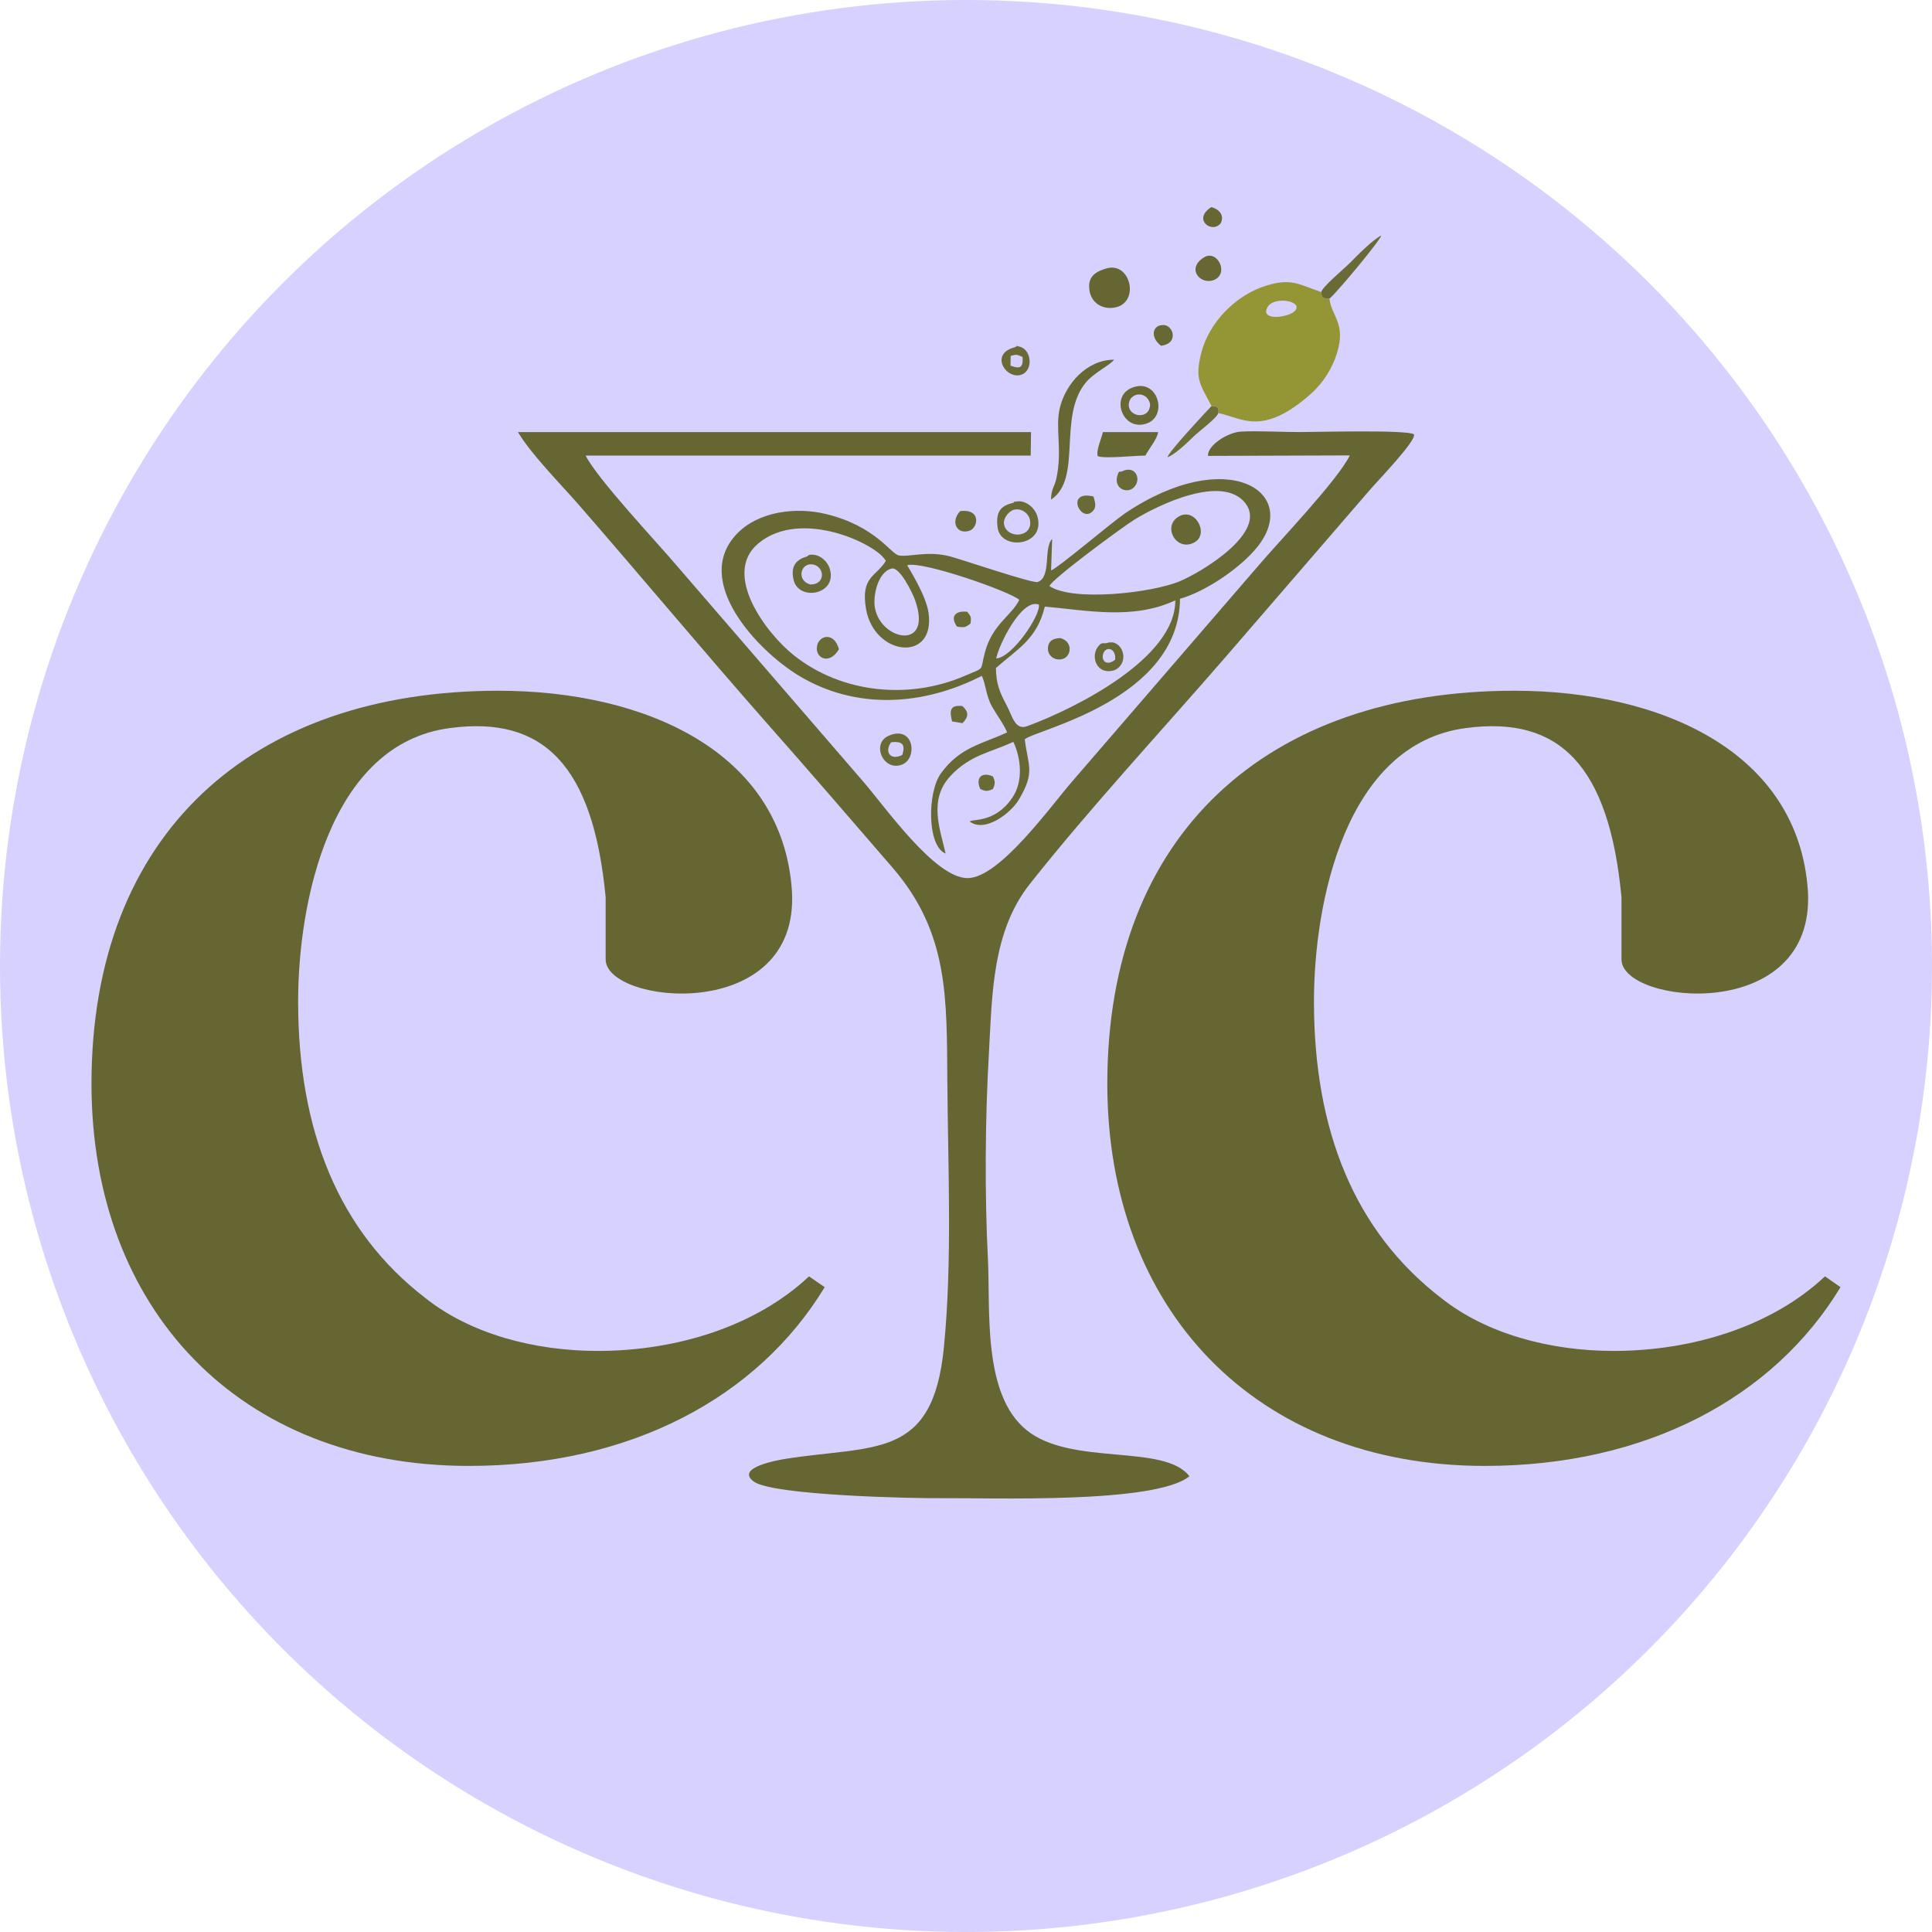 <?xml version="1.0" encoding="UTF-8"?>
<!DOCTYPE svg PUBLIC "-//W3C//DTD SVG 1.1//EN" "http://www.w3.org/Graphics/SVG/1.1/DTD/svg11.dtd">
<!-- Creator: CorelDRAW (Not for commercial use) -->
<svg xmlns="http://www.w3.org/2000/svg" xml:space="preserve" width="512px" height="512px" version="1.1" style="shape-rendering:geometricPrecision; text-rendering:geometricPrecision; image-rendering:optimizeQuality; fill-rule:evenodd; clip-rule:evenodd"
viewBox="0 0 123.32 123.32"
 xmlns:xlink="http://www.w3.org/1999/xlink"
 xmlns:xodm="http://www.corel.com/coreldraw/odm/2003">
 <defs>
  <style type="text/css">
   <![CDATA[
    .fil1 {fill:#666633}
    .fil4 {fill:#676734}
    .fil2 {fill:#686835}
    .fil5 {fill:#6A6A36}
    .fil6 {fill:#6C6D37}
    .fil3 {fill:#949636}
    .fil0 {fill:#D6D1FF}
    .fil7 {fill:#666633;fill-rule:nonzero}
   ]]>
  </style>
 </defs>
 <g id="Layer_x0020_1">
  <circle class="fil0" cx="61.66" cy="61.66" r="61.66"/>
  <g id="_42198946976">
   <g>
    <path class="fil1" d="M75.92 94.23c-1.61,-2.11 -7.54,-0.62 -10.4,-2.95 -2.81,-2.28 -2.3,-7.62 -2.46,-10.89 -0.21,-4.13 -0.18,-8.99 0.06,-13.12 0.21,-3.71 0.19,-7.78 2.61,-10.84 3.83,-4.84 8.34,-9.7 12.41,-14.39l9.3 -10.77c0.42,-0.5 3.01,-3.17 2.81,-3.55 -0.49,-0.3 -6.26,-0.14 -7.3,-0.14 -1.16,0 -2.63,-0.09 -3.74,-0.03 -0.87,0.05 -2.16,0.9 -2.1,1.55l9.05 -0.03c-0.8,1.61 -4.46,5.42 -5.83,7.03l-11.9 13.79c-1.36,1.56 -4.63,6.16 -6.67,6.16 -2.08,0.01 -5.27,-4.56 -6.65,-6.15l-11.91 -13.79c-1.34,-1.58 -5.03,-5.49 -5.82,-7.03l28.41 0 0.02 -1.5 -32.75 0c0.85,1.43 2.73,3.32 3.89,4.65 4.01,4.61 7.94,9.32 11.98,13.91 2.7,3.05 5.37,6.15 8.03,9.23 3.64,4.21 3.46,8.4 3.51,13.76 0.04,5.54 0.32,11.34 -0.22,16.86 -0.7,7.21 -4.42,6.23 -10.11,7.13 -0.42,0.07 -3.23,0.54 -2.04,1.44 1.2,0.91 10.39,1.09 11.96,1.07 3.13,-0.03 13.68,0.38 15.86,-1.4z"/>
    <path class="fil2" d="M55.85 38.82c-0.15,-0.77 0.18,-2.31 1.06,-2.53 0.51,-0.13 1.32,1.52 1.49,1.99 1.18,3.28 -2.16,2.63 -2.55,0.54zm7.72 3.82c1.36,-1.21 2.62,-1.83 3.12,-3.92 2.67,0.23 5.62,0.87 8.33,-0.4 0.02,3.68 -6.31,6.87 -9.45,8.03 -0.79,0.29 -0.95,-0.65 -1.33,-1.36 -0.45,-0.83 -0.66,-1.4 -0.67,-2.35zm0.02 -0.61c0.14,-0.81 1.61,-3.86 2.72,-3.44 0.13,0.67 -1.69,3.37 -2.72,3.44zm-5.68 -5.95c0.94,-0.3 6.63,1.7 7.15,2.21 -0.5,1.02 -1.71,1.55 -2.19,3.34 -0.34,1.26 0.06,0.93 -1.29,1.51 -3.49,1.51 -7.81,1.16 -10.93,-1.33 -1.73,-1.38 -4.59,-5.16 -2.25,-7.12 2.74,-2.3 7.67,0.09 8.14,1.12 -0.63,1.01 -1.62,1 -1.26,3.07 0.53,3.01 4.44,3.43 3.99,0.24 -0.16,-1.16 -1.35,-2.98 -1.36,-3.04zm9.08 1.33c0.11,-0.42 4.66,-3.77 5.4,-4.23 1.55,-0.96 5.66,-2.94 7.11,-1.05 1.43,1.87 -2.85,4.41 -4.19,4.97 -1.82,0.76 -6.85,1.31 -8.32,0.31zm0.1 -1l0.07 -2.01c-0.57,0.57 -0.03,2.46 -0.93,2.75 -0.32,0.1 -4.82,-1.43 -5.57,-1.63 -1.47,-0.39 -2.63,0.06 -3.29,-0.07 -0.51,-0.09 -1.47,-1.87 -4.65,-2.64 -1.88,-0.46 -4.31,-0.19 -5.71,1.29 -2.84,3.02 1.36,7.43 3.95,9.01 3.67,2.23 7.98,1.94 11.71,0.03 0.26,0.55 0.25,1.23 0.65,1.96 0.22,0.4 0.86,1.3 0.96,1.65 -1.61,0.75 -3,0.93 -4.22,2.61 -0.88,1.21 -0.89,4.67 0.3,5.12 -0.37,-1.59 -1.09,-3.43 0.29,-4.93 1.27,-1.38 2.6,-1.52 4.03,-2.2 0.5,1.06 0.64,2.53 -0.06,3.56 -1.13,1.67 -2.6,1.34 -2.72,1.53 0.97,0.73 2.62,-0.53 3.14,-1.41 1.05,-1.77 0.58,-2.13 0.37,-3.84 0.65,-0.61 9.86,-2.49 9.91,-8.97 1.64,-0.46 3.87,-1.98 4.93,-3.3 2.82,-3.51 -1.92,-6.56 -8.46,-2.14 -0.85,0.58 -4.27,3.49 -4.7,3.63z"/>
    <path class="fil3" d="M82.65 19.85c-0.43,0.44 -2.3,0.66 -1.72,-0.28 0.43,-0.69 2.31,-0.34 1.72,0.28zm-5.32 6.07c0.38,0.01 0.49,0.1 0.43,0.45 1.49,0.27 2.79,1.58 5.99,-1.3 0.71,-0.65 1.29,-1.56 1.59,-2.53 0.6,-1.92 -0.38,-2.39 -0.48,-3.48 -0.35,0 -0.52,-0.04 -0.52,-0.42 -1.42,-0.47 -1.88,-0.91 -3.51,-0.41 -1.96,0.6 -3.65,2.35 -4.15,4.28 -0.45,1.76 -0.03,2.05 0.65,3.41z"/>
    <path class="fil4" d="M67.09 31.89c2.01,-1.33 0.42,-5.23 2.19,-7.44 0.53,-0.66 1.6,-1.15 1.83,-1.49 -1.73,0 -3.08,1.52 -3.46,3.07 -0.31,1.29 0.17,2.71 -0.22,4.5 -0.12,0.58 -0.34,0.67 -0.34,1.36z"/>
    <path class="fil1" d="M70.6 17.14c-0.73,0.22 -1.21,0.56 -1.05,1.45 0.13,0.71 0.75,1.16 1.54,1.05 1.71,-0.23 1.11,-2.99 -0.49,-2.5z"/>
    <path class="fil4" d="M70.07 29.12c0.51,0.17 2.32,-0.04 3.04,-0.04 0.23,-0.45 0.77,-1.07 0.81,-1.5l-3.52 0c-0.09,0.4 -0.45,1.18 -0.33,1.54z"/>
    <path class="fil5" d="M64.08 33.4c-0.03,-0.34 0.34,-0.83 0.72,-0.88 0.44,-0.06 0.88,0.26 0.95,0.71 0.17,1.14 -1.57,1.18 -1.67,0.17zm0.6 -1.31c-0.64,0.17 -1.17,0.41 -1,1.6 0.22,1.49 3.07,1.17 2.54,-0.72 -0.15,-0.54 -0.71,-1.01 -1.23,-0.97 -0.53,0.04 -0.12,0.05 -0.31,0.09z"/>
    <path class="fil5" d="M51.73 37.31c-0.88,-0.23 -0.66,-1.34 0.08,-1.29 0.81,0.06 0.96,1.28 -0.08,1.29zm-0.2 -1.8c-0.63,0.19 -1.09,0.54 -0.88,1.48 0.3,1.42 2.84,0.98 2.31,-0.7 -0.14,-0.45 -0.56,-0.81 -0.96,-0.87 -0.44,-0.06 -0.42,0.07 -0.47,0.09z"/>
    <path class="fil2" d="M73.41 25.77c0.02,1.04 -1.34,0.88 -1.36,0.1 -0.02,-0.8 1.12,-1 1.36,-0.1zm-1.2 -1c-1.37,0.59 -0.51,2.85 1.04,2.24 1.32,-0.52 0.63,-2.96 -1.04,-2.24z"/>
    <path class="fil4" d="M75.19 33c-1,0.65 -0.08,2.24 1.05,1.62 0.98,-0.53 0.03,-2.32 -1.05,-1.62z"/>
    <path class="fil5" d="M84.34 18.64c0,0.38 0.17,0.42 0.52,0.42 0.41,-0.31 3.21,-3.67 3.31,-4.03 -0.57,0.29 -1.52,1.26 -1.98,1.73 -0.35,0.35 -1.81,1.57 -1.85,1.88z"/>
    <path class="fil5" d="M56.88 47.38c0.66,-0.08 0.95,0.1 0.71,0.81 -0.77,0.38 -1.15,-0.21 -0.71,-0.81zm-0.15 -0.42c-1.14,0.49 -0.35,2.32 0.86,1.84 1,-0.41 0.75,-2.53 -0.86,-1.84z"/>
    <path class="fil5" d="M71.18 42.11c-0.59,0.46 -0.93,0.01 -0.74,-0.44 0.19,-0.44 0.81,-0.28 0.74,0.44zm-0.49 -1.07c-0.34,0.07 -0.35,-0.1 -0.62,0.26 -0.45,0.6 -0.09,1.71 0.91,1.52 0.47,-0.08 0.8,-0.57 0.71,-1.06 -0.06,-0.38 -0.31,-0.68 -0.67,-0.76l-0.27 0.01c-0.01,0.01 -0.04,0.02 -0.06,0.03z"/>
    <path class="fil6" d="M77.76 26.37c0.06,-0.35 -0.05,-0.44 -0.43,-0.45 -0.44,0.46 -2.71,2.89 -2.81,3.26 0.41,-0.1 1.34,-0.99 1.68,-1.33 0.31,-0.3 1.51,-1.2 1.56,-1.48z"/>
    <path class="fil4" d="M76.83 16.44c-1.13,0.73 -0.19,1.75 0.63,1.44 1.04,-0.38 0.24,-2.01 -0.63,-1.44z"/>
    <path class="fil5" d="M64.5 23.34l0.01 -0.62c0.44,-0.13 0.39,-0.07 0.76,0.06 0.05,0.69 -0.15,0.79 -0.77,0.56zm0.26 -1.17c-1.54,0.4 -0.64,1.93 0.3,1.78 0.91,-0.15 0.84,-1.6 0.04,-1.82 -0.38,-0.1 -0.09,-0.03 -0.34,0.04z"/>
    <path class="fil2" d="M67.69 40.73c-0.42,0.01 -0.76,0.14 -0.8,0.61 -0.03,0.39 0.24,0.71 0.63,0.75 0.85,0.1 1.09,-1.11 0.17,-1.36z"/>
    <path class="fil5" d="M53.55 41.44c-0.32,-1.15 -1.29,-0.88 -1.4,-0.19 -0.13,0.77 0.8,1.22 1.4,0.19z"/>
    <path class="fil2" d="M61.29 32.62c-0.68,0.74 -0.15,1.55 0.63,1.24 0.49,-0.19 0.74,-1.39 -0.63,-1.24z"/>
    <path class="fil5" d="M71.61 30.09c-0.13,0.06 -0.19,-0.11 -0.3,0.32 -0.19,0.74 0.54,1.08 0.98,0.77 0.63,-0.46 0.25,-1.55 -0.68,-1.09z"/>
    <path class="fil2" d="M74.11 22.07c1.14,-0.14 0.79,-1.27 0.2,-1.32 -0.73,-0.06 -0.95,0.75 -0.2,1.32z"/>
    <path class="fil4" d="M77.93 14.23c0.23,-0.51 -0.12,-0.88 -0.61,-1.01 -1.24,0.78 0.07,1.75 0.61,1.01z"/>
    <path class="fil5" d="M69.8 31.69c-1.82,-0.43 -0.83,1.72 -0.06,0.95 0.29,-0.29 0.14,-0.61 0.06,-0.95z"/>
    <path class="fil5" d="M60.77 46.05l0.67 0.11c0.4,-0.43 0.4,-0.7 0,-1.09 -0.81,-0.1 -0.84,0.29 -0.67,0.98z"/>
    <path class="fil5" d="M61.09 40c0.45,0.05 0.5,0.08 0.86,-0.2 0.04,-0.41 0.05,-0.43 -0.21,-0.75 -0.75,-0.09 -1.12,0.3 -0.65,0.95z"/>
    <path class="fil5" d="M62.57 50.36c0.34,0.16 0.47,0.16 0.81,0 0.15,-0.34 0.15,-0.46 0,-0.8 -0.71,-0.32 -1.13,0.09 -0.81,0.8z"/>
   </g>
   <path class="fil7" d="M5.84 69.18c0,14.37 9.42,24.39 24.09,24.39 10.31,0 18.44,-4.37 22.71,-11.41l-1 -0.69c-3.37,3.17 -8.42,4.76 -13.48,4.76 -4.06,0 -8.13,-1.09 -11,-3.37 -5.56,-4.27 -8.13,-10.71 -8.13,-18.94 0,-6.24 1.98,-16.46 9.71,-17.45 5.95,-0.79 9.12,2.38 9.92,10.81l0 3.96c0,2.88 12.39,4.17 11.89,-4.36 -0.59,-8.92 -9.41,-12.79 -18.73,-12.79 -15.77,0 -25.98,9.12 -25.98,25.09z"/>
   <path id="_1" class="fil7" d="M70.68 69.18c0,14.37 9.42,24.39 24.1,24.39 10.31,0 18.44,-4.37 22.7,-11.41l-0.99 -0.69c-3.37,3.17 -8.43,4.76 -13.49,4.76 -4.06,0 -8.13,-1.09 -11,-3.37 -5.55,-4.27 -8.13,-10.71 -8.13,-18.94 0,-6.24 1.98,-16.46 9.72,-17.45 5.94,-0.79 9.12,2.38 9.91,10.81l0 3.96c0,2.88 12.39,4.17 11.9,-4.36 -0.6,-8.92 -9.42,-12.79 -18.74,-12.79 -15.76,0 -25.98,9.12 -25.98,25.09z"/>
  </g>
 </g>
</svg>
